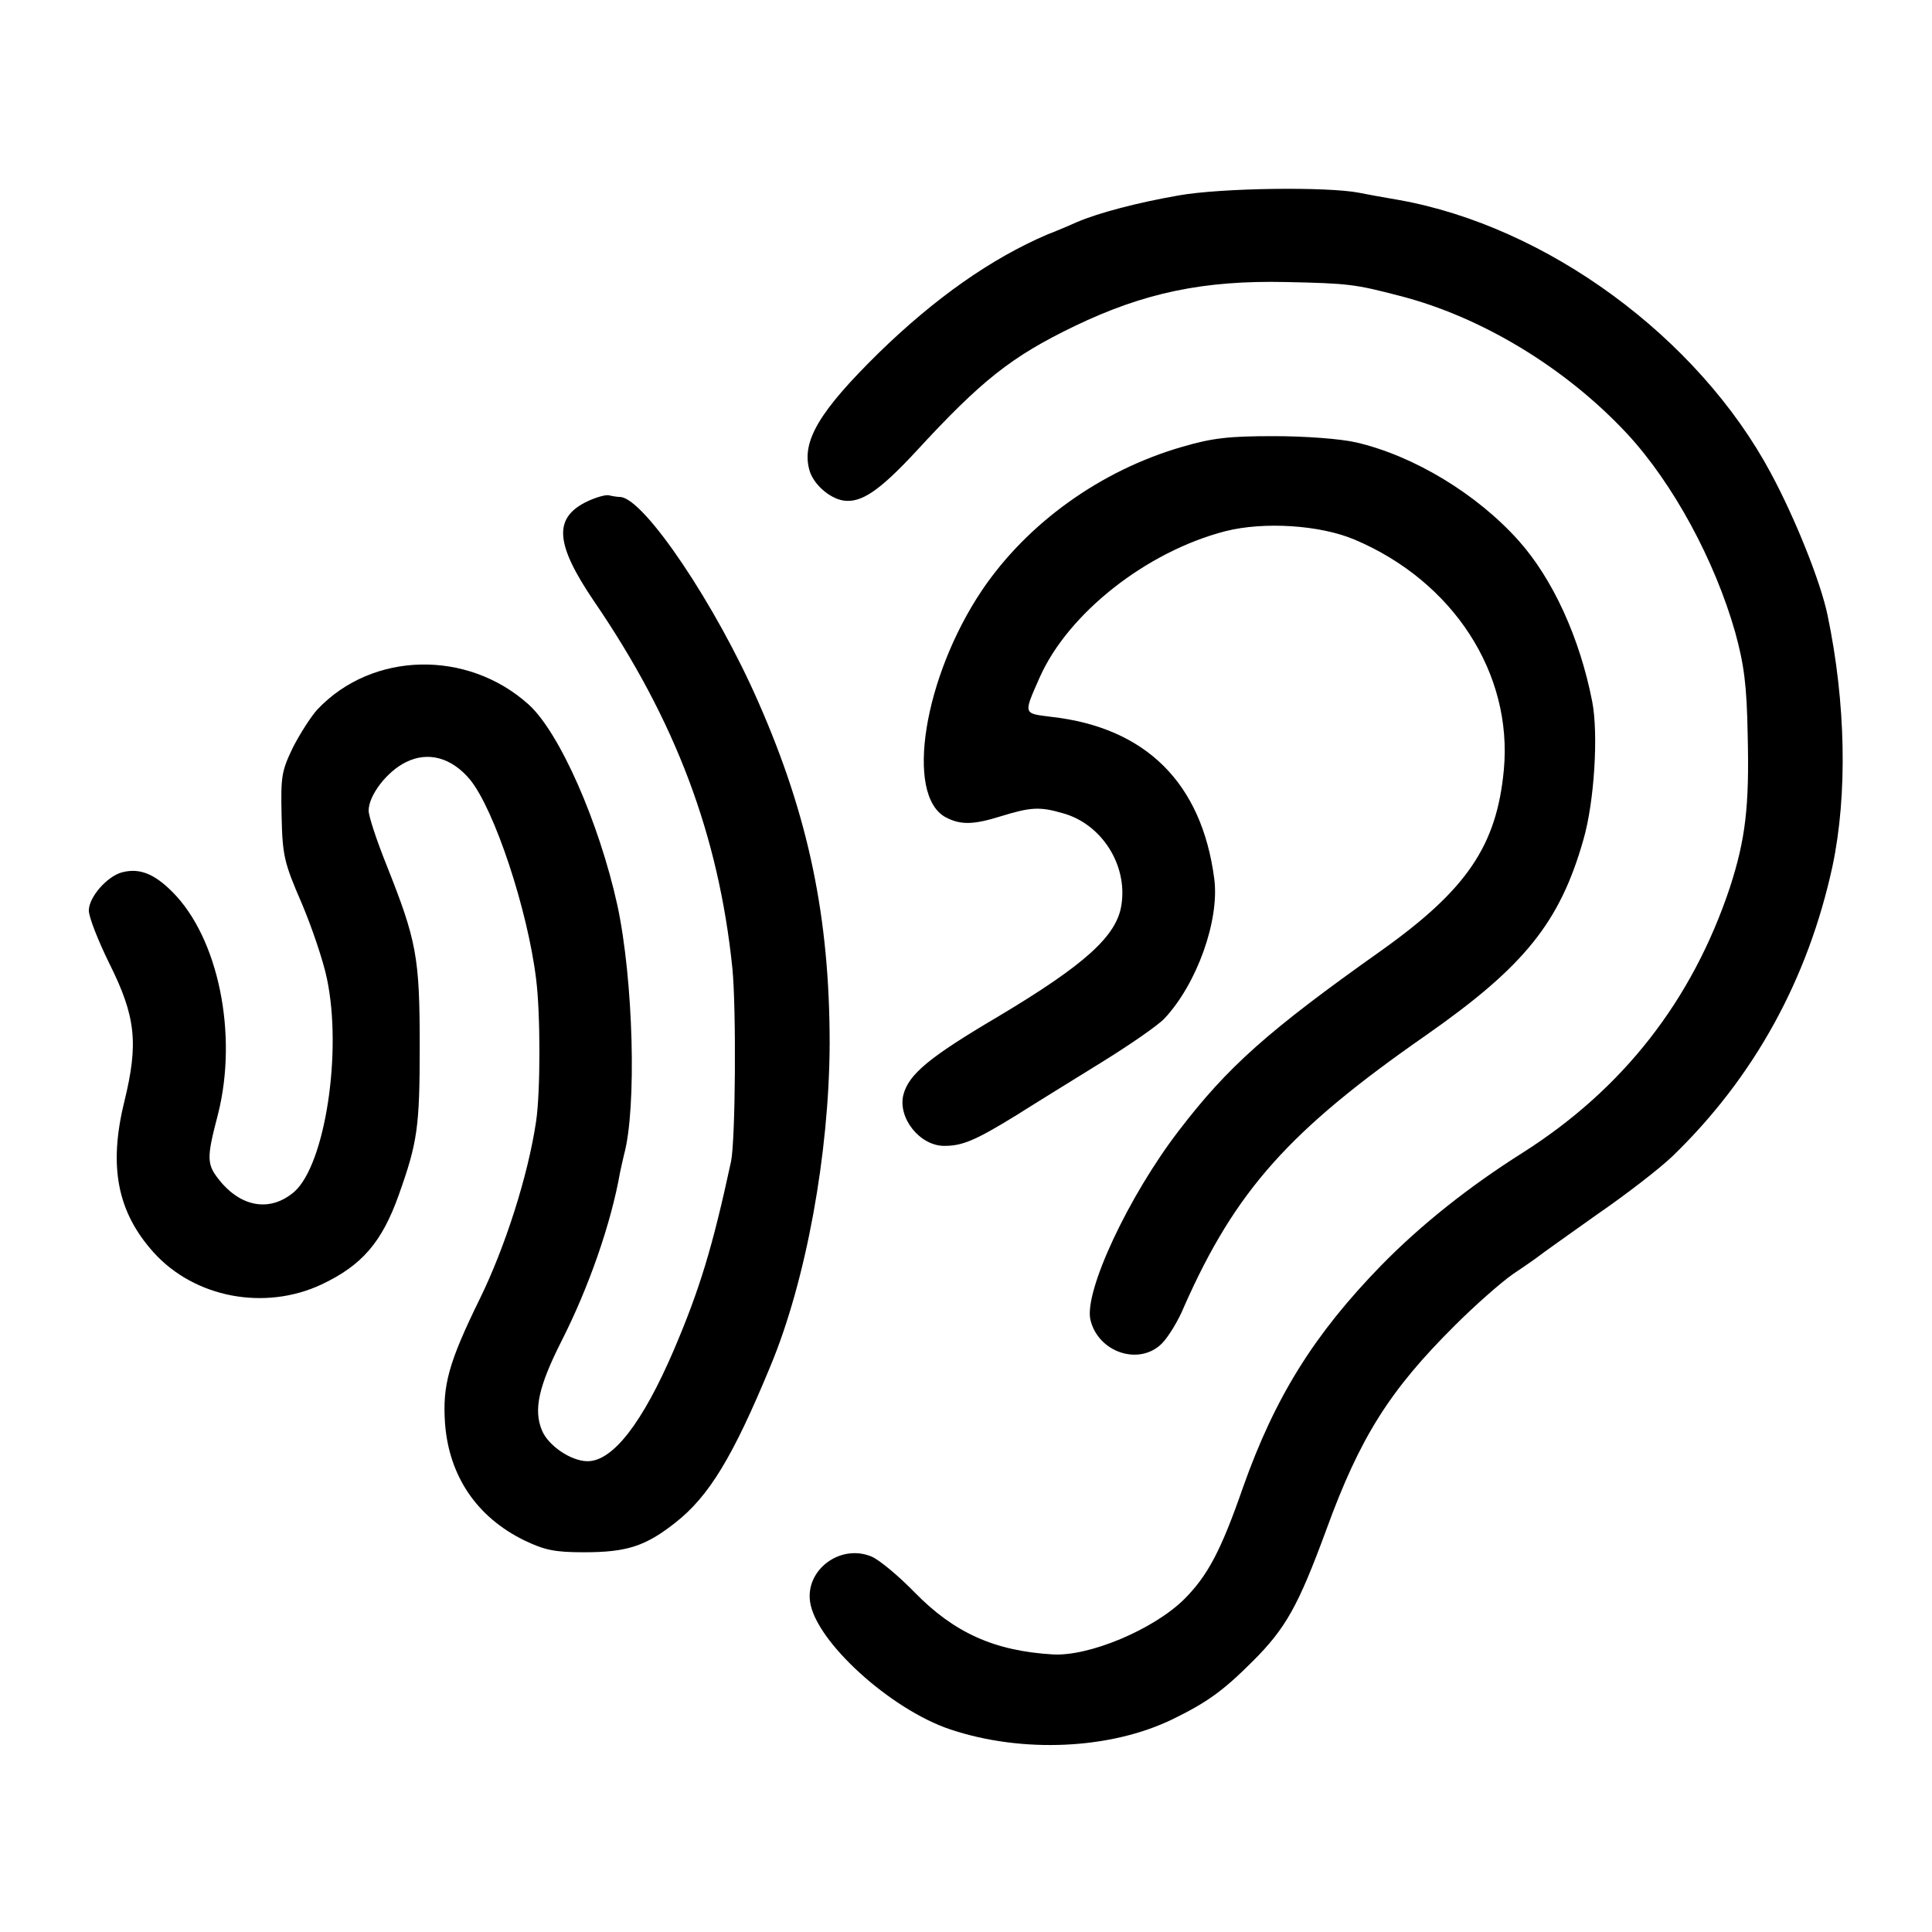 <?xml version="1.0" standalone="no"?>
<!DOCTYPE svg PUBLIC "-//W3C//DTD SVG 20010904//EN"
 "http://www.w3.org/TR/2001/REC-SVG-20010904/DTD/svg10.dtd">
<svg version="1.0" xmlns="http://www.w3.org/2000/svg"
 width="435pt" height="435pt" viewBox="0 0 435 435"
 preserveAspectRatio="xMidYMid meet">
<g transform="translate(0,435) scale(0.1,-0.1)"
fill="#000000" stroke="none">
<path d="M2654 3910 c-92 -16 -180 -39 -229 -60 -11 -5 -41 -18 -67 -28 -126
-54 -253 -143 -381 -268 -132 -130 -172 -197 -155 -261 8 -32 45 -65 77 -70
40 -6 81 22 162 109 149 162 216 215 359 284 156 75 290 103 475 99 142 -3
156 -5 256 -31 184 -47 374 -162 512 -310 104 -112 198 -286 244 -448 20 -73
26 -119 28 -231 4 -161 -5 -235 -40 -343 -85 -255 -241 -454 -466 -597 -122
-77 -230 -163 -319 -254 -151 -155 -239 -296 -311 -499 -50 -144 -80 -200
-133 -253 -69 -68 -214 -129 -296 -124 -132 8 -222 49 -311 140 -35 36 -78 72
-96 80 -70 30 -150 -29 -139 -102 13 -89 181 -242 316 -287 162 -54 360 -45
500 23 78 38 114 64 181 131 74 74 102 124 165 295 76 209 143 315 290 461 45
45 103 96 130 115 27 18 54 37 59 41 6 5 64 46 130 93 67 46 143 105 171 132
184 178 305 399 360 653 34 161 30 368 -11 564 -15 74 -73 219 -128 321 -164
306 -505 556 -839 615 -35 6 -74 13 -88 16 -72 14 -310 11 -406 -6z"/>
<path d="M2662 3344 c-184 -53 -349 -172 -451 -323 -131 -195 -174 -461 -82
-511 34 -18 63 -17 124 2 68 21 88 22 140 7 87 -24 146 -116 132 -206 -10 -70
-82 -135 -278 -252 -156 -92 -201 -130 -213 -176 -13 -52 37 -115 92 -115 41
0 70 12 164 70 41 26 127 79 190 118 63 39 127 83 142 99 73 78 124 221 112
314 -28 216 -154 341 -367 365 -64 8 -63 5 -26 89 64 144 240 283 418 329 87
22 213 14 291 -19 222 -94 356 -301 336 -518 -16 -171 -83 -270 -277 -408
-254 -180 -345 -261 -455 -405 -113 -147 -213 -361 -199 -425 17 -74 110 -105
161 -54 14 14 37 51 50 83 116 262 237 397 546 612 220 154 300 253 353 439
25 86 34 239 20 311 -28 144 -89 277 -166 363 -94 105 -236 191 -366 221 -35
8 -114 14 -185 14 -100 0 -138 -4 -206 -24z"/>
<path d="M1318 3219 c-72 -37 -67 -95 19 -222 184 -269 281 -527 312 -827 9
-92 7 -386 -3 -435 -42 -195 -71 -289 -129 -425 -70 -163 -137 -250 -194 -250
-37 0 -89 35 -103 70 -19 46 -7 99 44 200 62 122 112 266 132 380 3 14 7 32 9
40 29 106 21 395 -15 562 -41 186 -130 389 -200 452 -138 124 -352 119 -475
-11 -14 -15 -39 -54 -55 -85 -26 -54 -28 -65 -26 -155 2 -90 6 -106 45 -196
23 -54 49 -131 57 -170 35 -165 -4 -418 -73 -480 -52 -45 -116 -37 -166 22
-32 39 -33 50 -6 153 45 179 1 396 -103 500 -41 41 -74 54 -113 44 -34 -9 -75
-56 -75 -86 0 -15 21 -68 46 -119 60 -120 66 -180 34 -311 -36 -146 -16 -249
66 -340 92 -102 250 -132 378 -72 91 43 136 95 174 202 42 118 47 152 47 335
0 201 -7 237 -75 408 -22 55 -40 109 -40 122 0 34 41 88 84 109 50 25 103 10
144 -39 55 -67 130 -293 149 -449 10 -77 10 -255 0 -321 -18 -122 -70 -284
-127 -400 -70 -143 -84 -194 -78 -280 9 -119 72 -211 178 -263 46 -22 68 -27
135 -27 97 0 139 14 206 67 75 59 129 147 214 353 80 192 132 478 133 725 0
283 -47 511 -160 768 -96 220 -257 459 -311 463 -7 0 -19 2 -27 4 -9 1 -32 -6
-52 -16z"/>
</g>
</svg>
